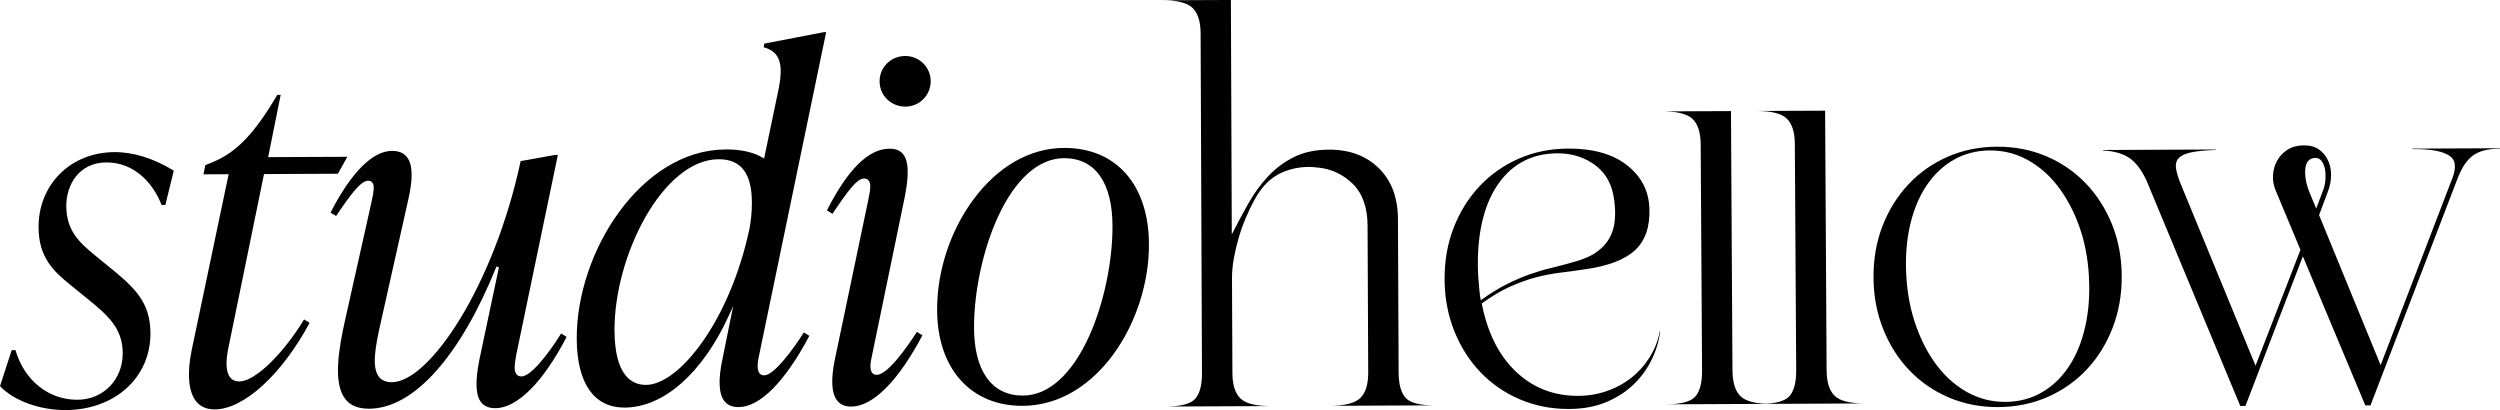 <?xml version="1.0" encoding="UTF-8"?>
<svg id="Layer_2" xmlns="http://www.w3.org/2000/svg" viewBox="0 0 974.03 159.77">
  <defs>
    <style>
      .cls-1 {
        fill: #010101;
      }
    </style>
  </defs>
  <g id="Layer_1-2" data-name="Layer_1">
    <g>
      <g>
        <path class="cls-1" d="M544.92,145.04c.02,4.62.91,7.93,2.69,9.93,1.77,2,5.58,2.99,11.42,2.96l-40.87.18c5.84-.03,9.79-1.05,11.85-3.06,2.06-2.02,3.08-5.33,3.06-9.96l-.25-57.11c-.03-7.18-1.97-12.64-5.82-16.4-3.85-3.75-8.45-5.86-13.8-6.33-4.87-.58-9.46.07-13.77,1.98-4.31,1.91-7.85,5.42-10.63,10.54-1.21,2.19-2.35,4.57-3.43,7.13-1.08,2.56-2.02,5.18-2.79,7.86-.78,2.68-1.41,5.36-1.88,8.04-.48,2.68-.71,5.23-.7,7.67l.16,36.85c.02,4.62,1.07,7.93,3.15,9.93,2.08,2,6.03,2.98,11.87,2.96l-40.87.18c5.84-.03,9.63-1.05,11.39-3.06,1.75-2.01,2.62-5.33,2.6-9.96l-.53-132.37c-.02-4.62-1.07-7.93-3.15-9.93-2.08-2-6.03-2.98-11.87-2.96l26.82-.12.35,91.32c2.05-4.02,4.19-8.02,6.42-11.98,2.23-3.96,4.8-7.5,7.71-10.62,2.91-3.11,6.27-5.62,10.09-7.52,3.82-1.9,8.35-2.86,13.58-2.89,8.03-.04,14.52,2.37,19.46,7.21,4.95,4.84,7.44,11.46,7.48,19.85l.26,59.66Z"/>
        <path class="cls-1" d="M646.84,129.08c-.47,3.77-1.58,7.46-3.33,11.05-1.75,3.6-4.08,6.8-6.98,9.61-2.91,2.81-6.45,5.11-10.64,6.89-4.19,1.78-9.02,2.69-14.49,2.71-6.93.03-13.36-1.22-19.26-3.75-5.91-2.53-11.04-6.06-15.37-10.61-4.34-4.54-7.74-9.91-10.2-16.1-2.46-6.19-3.71-12.87-3.74-20.05-.03-7.3,1.15-14.02,3.56-20.18,2.4-6.15,5.76-11.52,10.06-16.1,4.3-4.58,9.39-8.16,15.28-10.74,5.89-2.58,12.3-3.89,19.23-3.92,9.73-.04,17.37,2.11,22.93,6.47,5.55,4.35,8.47,9.94,8.74,16.75.27,7.18-1.59,12.63-5.58,16.35-4,3.73-10.55,6.22-19.67,7.48-3.28.5-6.5.94-9.66,1.32-3.16.38-6.35,1-9.57,1.87-3.22.87-6.53,2.07-9.93,3.6-3.4,1.54-7.04,3.71-10.92,6.52,2.24,11.3,6.59,20.07,13.07,26.31,6.47,6.24,14.27,9.46,23.4,9.66,4.01.11,7.84-.43,11.49-1.6,3.64-1.17,6.92-2.86,9.83-5.06,2.91-2.2,5.39-4.89,7.44-8.06,2.05-3.17,3.44-6.64,4.15-10.42h.18ZM575.96,108.05c.13,1.58.26,3.13.39,4.65.13,1.52.32,2.95.57,4.28,3.76-2.69,7.18-4.8,10.28-6.34,3.1-1.53,6.04-2.79,8.83-3.78,2.79-.98,5.62-1.82,8.47-2.5,2.85-.68,5.98-1.51,9.38-2.5,3.52-.99,6.34-2.28,8.47-3.87,2.12-1.59,3.73-3.39,4.81-5.4,1.09-2.01,1.74-4.26,1.98-6.76.23-2.49.16-5.08-.22-7.75-.76-6.44-3.58-11.26-8.46-14.47-4.88-3.2-10.66-4.42-17.35-3.66-4.5.51-8.51,1.95-12.02,4.34-3.52,2.39-6.48,5.66-8.9,9.8-2.42,4.15-4.16,9.08-5.23,14.8-1.07,5.72-1.41,12.11-1.01,19.16Z"/>
        <path class="cls-1" d="M675.01,144.46c.02,4.62,1.07,7.93,3.14,9.93,2.08,2,6.03,2.98,11.87,2.96l-40.87.18c5.84-.03,9.64-1.05,11.39-3.06,1.75-2.01,2.62-5.33,2.6-9.96l-.53-88.22c-.02-4.62-1.07-7.93-3.15-9.93-2.08-2-6.03-2.98-11.87-2.96l26.82-.12.58,101.17Z"/>
        <path class="cls-1" d="M711.68,144.3c.02,4.62,1.07,7.93,3.15,9.93,2.08,2,6.03,2.98,11.87,2.96l-40.87.18c5.84-.03,9.64-1.05,11.39-3.06,1.75-2.01,2.62-5.33,2.6-9.96l-.53-88.22c-.02-4.62-1.07-7.93-3.15-9.93-2.08-2-6.03-2.98-11.87-2.96l26.82-.12.58,101.17Z"/>
        <path class="cls-1" d="M778.07,57.16c6.93-.03,13.35,1.22,19.27,3.75,5.91,2.53,11.03,6.06,15.37,10.6,4.34,4.54,7.73,9.88,10.2,16.01,2.46,6.13,3.71,12.85,3.74,20.14.03,7.18-1.16,13.87-3.56,20.09-2.41,6.21-5.76,11.61-10.06,16.19-4.3,4.58-9.39,8.16-15.28,10.74-5.89,2.58-12.3,3.89-19.23,3.92-6.93.03-13.36-1.22-19.27-3.75-5.91-2.53-11.04-6.06-15.37-10.61-4.34-4.54-7.74-9.91-10.2-16.1-2.46-6.19-3.71-12.87-3.74-20.05-.03-7.3,1.15-14.02,3.56-20.18,2.4-6.15,5.76-11.52,10.06-16.1,4.3-4.58,9.39-8.16,15.28-10.74,5.89-2.58,12.3-3.89,19.23-3.92ZM781.25,156.58c5.23-.02,9.94-1.23,14.12-3.62,4.19-2.39,7.73-5.75,10.63-10.08,2.9-4.33,5.04-9.51,6.41-15.54,1.37-6.03,1.86-12.57,1.46-19.62-.4-7.17-1.68-13.74-3.83-19.69-2.16-5.95-4.92-11.11-8.28-15.47-3.37-4.36-7.3-7.78-11.81-10.26-4.51-2.47-9.38-3.7-14.61-3.68-5.23.02-9.94,1.23-14.12,3.62-4.19,2.39-7.73,5.75-10.63,10.08-2.9,4.33-5.04,9.48-6.41,15.45-1.37,5.97-1.86,12.54-1.46,19.71.4,7.05,1.67,13.59,3.83,19.6,2.15,6.01,4.91,11.2,8.28,15.56,3.36,4.36,7.3,7.78,11.81,10.26,4.51,2.47,9.38,3.7,14.61,3.68Z"/>
        <path class="cls-1" d="M974.03,57.75v.18c-2.55.01-4.71.27-6.47.76-1.76.5-3.25,1.23-4.46,2.21-1.21.98-2.27,2.2-3.18,3.66-.91,1.46-1.78,3.29-2.62,5.49l-33.73,87.91h-2.01s-24.34-58.09-24.34-58.09l-22.37,58.3h-2.01s-36.51-87.77-36.51-87.77c-1.97-4.25-4.23-7.22-6.79-8.91-2.56-1.69-5.97-2.65-10.23-2.87v-.18s43.97-.19,43.97-.19v.18c-4.14.14-7.36.46-9.67.96-2.31.5-3.92,1.27-4.82,2.3-.91,1.04-1.24,2.35-.99,3.93.25,1.58.81,3.46,1.67,5.65l29.32,71.21,17.5-45.14-9.59-22.95c-.86-1.94-1.23-3.95-1.12-6.02.11-2.07.65-3.99,1.62-5.75.97-1.77,2.33-3.2,4.09-4.31,1.76-1.1,3.85-1.66,6.29-1.67,2.43-.01,4.41.53,5.94,1.62,1.52,1.09,2.68,2.48,3.49,4.18.8,1.7,1.2,3.61,1.21,5.74,0,2.13-.41,4.29-1.25,6.48l-3.43,9.14,23.98,58.46,27.42-71.46c.96-2.19,1.47-4.11,1.53-5.75.05-1.64-.47-2.95-1.57-3.92-1.1-.97-2.84-1.72-5.21-2.26-2.37-.54-5.63-.8-9.76-.78v-.18s34.12-.15,34.12-.15ZM902.43,81.24l2.34-6.21c.72-1.7,1.14-3.41,1.25-5.11.11-1.7.01-3.19-.29-4.47-.31-1.28-.8-2.28-1.47-3-.67-.73-1.56-1.02-2.65-.9-2.07.25-3.22,1.72-3.45,4.39-.23,2.68.33,5.72,1.68,9.12l2.58,6.19Z"/>
      </g>
      <g>
        <path class="cls-1" d="M44.56,59.27c-8.3.03-15.86,3.06-21.28,8.51-5.36,5.38-8.29,12.74-8.26,20.73.06,11.71,5.61,17.07,12.87,22.87l5.21,4.24c9.09,7.28,14.67,12.25,14.71,21.97.05,10.31-7.53,18.11-17.63,18.16h-.11c-11.22,0-20.61-7.56-24.04-19.33h-1.48s-4.55,14.03-4.55,14.03c5.25,5.59,15.39,9.32,25.4,9.32h.17c19.23-.09,33.13-12.7,33.05-30-.05-12.22-6.34-17.91-16.59-26.19l-5.2-4.23c-5.64-4.75-10.95-9.22-11-19.03-.03-8.17,4.83-16.99,15.6-17.04h.1c11.1,0,18.31,8.48,21.42,16.56h1.48s3.28-13.35,3.28-13.35c-7.95-4.83-15.71-7.27-23.15-7.22Z"/>
        <path class="cls-1" d="M102.86,67.82l28.79-.13,3.67-6.6-30.85.13,4.89-24.26h-1.32c-9.08,15.35-16.01,22.51-25.52,26.36l-2.53,1.02-.72,3.58,9.81-.04-14.45,68.77c-1.83,9.1-1.17,16.13,1.84,19.79,1.68,2.04,4.08,3.07,7.15,3.07h.06c11.33-.05,26.14-13.59,36.94-33.73l-2.14-1.32c-8.42,13.78-19.21,24.14-25.22,24.16h-.03c-1.53,0-2.72-.53-3.56-1.57-1.71-2.12-1.87-6.33-.48-12.53l13.67-66.7Z"/>
        <path class="cls-1" d="M218.62,129.94c-4.86,7.8-11.71,16.7-15.45,16.72h-.02c-.81,0-1.44-.27-1.89-.8-1.18-1.39-.69-4.29-.25-6.85l.15-.89,16.19-77.76h-1.05l-13.45,2.4c-10.36,48.47-35.45,86.09-50.19,86.15h-.05c-2.17,0-3.84-.69-4.93-2.05-2.98-3.71-1.45-11.84.69-21.3l10.7-47.79c1.91-8.33,1.73-13.77-.56-16.62-1.27-1.59-3.17-2.36-5.82-2.36h-.06c-7.49.03-15.95,8.57-23.85,24.04l2.17,1.34c5.96-8.92,9.74-13.74,12.48-13.75h.01c.71,0,1.25.23,1.62.69,1.02,1.26.45,3.96-.22,7.08-.11.5-.22,1.01-.32,1.52l-9.99,44.65c-2.71,12.01-4.82,25.1.08,31.21,1.98,2.47,4.97,3.67,9.12,3.67h.09c17.34-.07,35.43-20.28,49.63-55.42l.95.29-7.61,35.93c-1.74,8.73-1.49,14.08.76,16.81,1.21,1.46,2.99,2.18,5.44,2.18h.06c8.48-.04,18.57-10.15,27.72-27.76l-2.15-1.33Z"/>
        <path class="cls-1" d="M297.73,146.24h-.01c-.77,0-1.37-.28-1.81-.82-1.36-1.7-.48-5.6-.01-7.7l25.98-125.2h-.86l-23.24,4.47-.23,1.43c6.43,1.77,7.93,6.57,5.55,17.48l-5.4,25.87-.6-.36c-3.57-2.12-8.33-3.19-14.16-3.19h-.22c-32.85.14-58.17,39.78-58.02,73.78.08,17.29,6.68,26.8,18.58,26.8h.1c15.15-.06,30.28-13.38,40.47-35.6l1.8-3.93-4.11,20.35c-1.8,8.26-1.54,13.89.75,16.73,1.22,1.5,3.05,2.26,5.45,2.26h.05c8.31-.04,18.07-9.89,27.54-27.76l-2.15-1.33c-4.03,6.4-11.54,16.7-15.45,16.72ZM292.05,88.85v.02c-7.56,35.93-27.35,61.03-40.38,61.09h-.05c-5.54,0-12.12-3.69-12.2-21.18-.13-29.34,18.93-66.65,40.55-66.74h.09c8.61,0,12.83,5.47,12.88,16.73.02,4.22-.42,7.34-.89,10.08Z"/>
        <path class="cls-1" d="M359.69,24.67c-1.85-1.84-4.32-2.85-6.94-2.85h-.05c-5.63.02-10.03,4.38-10,9.91.01,2.64,1.05,5.12,2.93,6.96,1.88,1.84,4.41,2.85,7.11,2.85h.05c5.44-.02,9.84-4.46,9.82-9.9,0-2.64-1.05-5.12-2.92-6.97ZM357.22,129.32c-3.44,5.34-11.26,16.7-15.63,16.72h0c-.76,0-1.36-.26-1.78-.78-1.22-1.51-.51-4.73.01-7.09l.14-.68,12.51-60.57c1.1-5.58,2.25-13.4-.65-16.91-1.15-1.4-2.85-2.08-5.19-2.08h-.05c-8.19.04-16.17,7.9-24.41,24.04l2.17,1.34c6.35-9.49,9.66-13.74,12.3-13.75h.01c.78,0,1.38.26,1.79.76,1.13,1.38.53,4.29-.17,7.65l-.18.89-12.69,60.57c-1.78,8.21-1.5,13.84.85,16.73,1.21,1.5,3.01,2.25,5.36,2.25h.05c8.42-.04,18.26-9.89,27.72-27.76l-2.15-1.33Z"/>
        <path class="cls-1" d="M414.67,57.63h-.19c-13.22.06-25.78,7.25-35.34,20.24-8.98,12.21-14.09,27.87-14.03,42.96.02,5.65.84,10.85,2.4,15.46,1.56,4.61,3.86,8.63,6.87,11.94,5.88,6.47,14.14,9.89,23.89,9.89h.19c29.15-.13,49.32-33.31,49.19-63.01-.11-23.13-12.74-37.48-32.98-37.48ZM433.44,88.31c0,13.95-3.48,30.28-9.11,42.71-6.73,14.85-15.85,23.06-25.71,23.1h-.1c-6.12,0-10.88-2.38-14.17-7.07-3.18-4.54-4.81-11.01-4.85-19.26-.06-13.99,3.47-30.49,9.2-43.06,6.78-14.85,15.94-23.06,25.8-23.1h.11c6.1,0,10.83,2.38,14.08,7.07,3.11,4.52,4.71,11,4.75,19.25v.36Z"/>
      </g>
    </g>
  </g>
</svg>